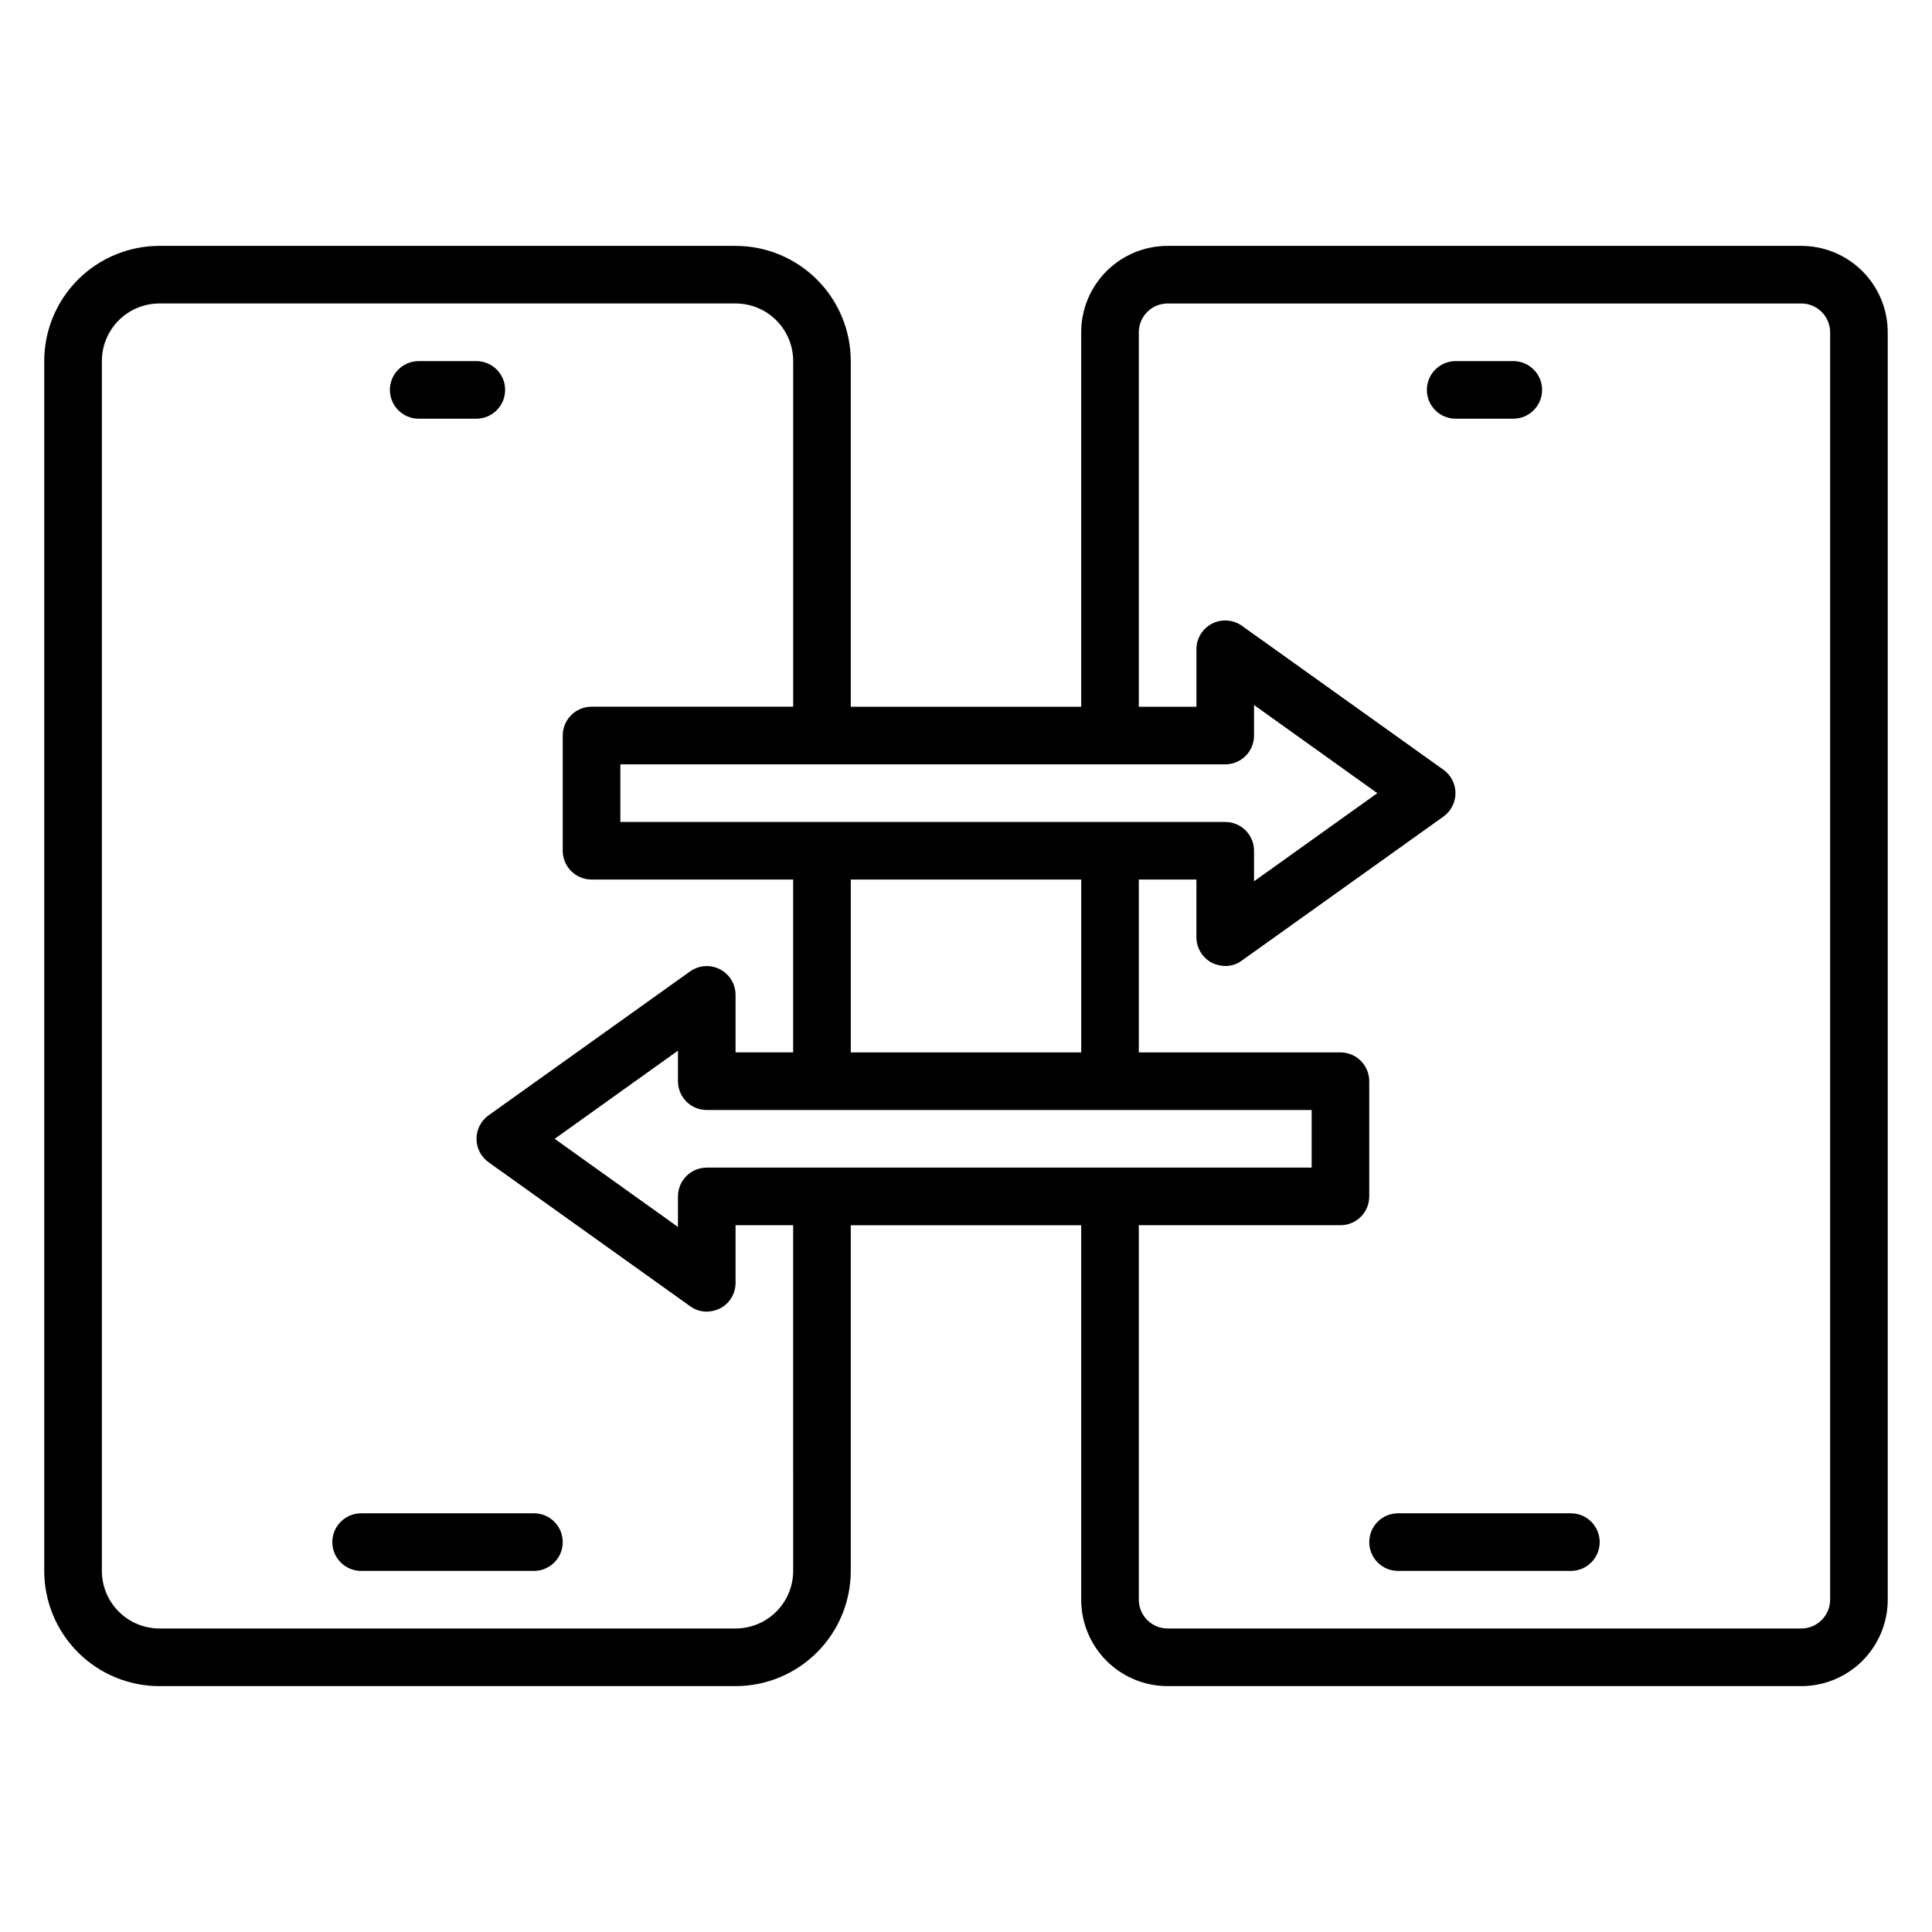 <?xml version="1.0" encoding="UTF-8"?>
<!-- Uploaded to: ICON Repo, www.iconrepo.com, Generator: ICON Repo Mixer Tools -->
<svg fill="#000000" width="800px" height="800px" version="1.1" viewBox="144 144 512 512" xmlns="http://www.w3.org/2000/svg">
 <g>
  <path d="m621.37 209.16h-167.94c-6.074 0-11.898 2.414-16.195 6.707-4.293 4.297-6.707 10.121-6.707 16.195v99.234h-61.066v-91.602c0-8.098-3.219-15.863-8.945-21.59-5.723-5.727-13.492-8.945-21.59-8.945h-152.67c-8.098 0-15.863 3.219-21.59 8.945-5.727 5.727-8.945 13.492-8.945 21.59v320.61c0 8.098 3.219 15.867 8.945 21.59 5.727 5.727 13.492 8.945 21.59 8.945h152.67c8.098 0 15.867-3.219 21.59-8.945 5.727-5.723 8.945-13.492 8.945-21.59v-91.602h61.066v99.234c0 6.074 2.414 11.898 6.707 16.195 4.297 4.293 10.121 6.707 16.195 6.707h167.94c6.07 0 11.898-2.414 16.191-6.707 4.293-4.297 6.707-10.121 6.707-16.195v-335.87c0-6.074-2.414-11.898-6.707-16.195-4.293-4.293-10.121-6.707-16.191-6.707zm-152.67 152.67h-160.3v-15.27h160.3c2.023 0 3.965-0.801 5.398-2.234 1.43-1.43 2.234-3.371 2.234-5.398v-8.09l32.672 23.359-32.672 23.355v-8.09c0-2.023-0.805-3.965-2.234-5.398-1.434-1.43-3.375-2.234-5.398-2.234zm-137.4 76.332h160.3v15.266l-160.3 0.004c-4.215 0-7.633 3.418-7.633 7.633v8.09l-32.672-23.355 32.672-23.359v8.09c0 2.027 0.805 3.969 2.234 5.398 1.434 1.434 3.375 2.234 5.398 2.234zm38.168-15.266v-45.801h61.066v45.801zm-15.266 137.4c0 4.051-1.609 7.934-4.473 10.797-2.863 2.863-6.746 4.473-10.797 4.473h-152.67c-4.051 0-7.934-1.609-10.797-4.473-2.863-2.863-4.469-6.746-4.469-10.797v-320.61c0-4.051 1.605-7.934 4.469-10.797 2.863-2.863 6.746-4.469 10.797-4.469h152.67c4.051 0 7.934 1.605 10.797 4.469 2.863 2.863 4.473 6.746 4.473 10.797v91.602h-53.438c-4.215 0-7.633 3.418-7.633 7.633v30.535c0 2.023 0.805 3.965 2.238 5.398 1.43 1.43 3.371 2.234 5.394 2.234h53.434v45.801h-15.266v-15.266c-0.012-2.852-1.613-5.457-4.148-6.758-2.539-1.301-5.59-1.078-7.91 0.574l-53.434 38.168h-0.004c-1.98 1.434-3.156 3.734-3.156 6.184 0 2.445 1.176 4.746 3.156 6.184l53.434 38.168 0.004-0.004c1.273 0.965 2.828 1.473 4.426 1.453 1.219-0.016 2.418-0.301 3.512-0.84 2.539-1.316 4.129-3.938 4.121-6.797v-15.266h15.266zm274.8 7.633c0 2.027-0.805 3.969-2.238 5.398-1.43 1.434-3.371 2.238-5.394 2.238h-167.94c-4.215 0-7.633-3.418-7.633-7.637v-99.234h53.434c2.023 0 3.965-0.805 5.398-2.234 1.43-1.434 2.234-3.375 2.234-5.398v-30.535c0-2.023-0.805-3.965-2.234-5.398-1.434-1.43-3.375-2.234-5.398-2.234h-53.434v-45.801h15.266v15.266c-0.008 2.859 1.586 5.481 4.121 6.797 1.094 0.535 2.293 0.824 3.512 0.84 1.598 0.02 3.156-0.488 4.43-1.453l53.434-38.168c1.98-1.434 3.156-3.734 3.156-6.18 0-2.449-1.176-4.75-3.156-6.184l-53.434-38.168c-2.324-1.652-5.375-1.875-7.91-0.574-2.539 1.301-4.141 3.906-4.152 6.758v15.266h-15.266v-99.234c0-4.215 3.418-7.633 7.633-7.633h167.94c2.023 0 3.965 0.805 5.394 2.234 1.434 1.434 2.238 3.375 2.238 5.398z"/>
  <path d="m545.04 254.96c4.215 0 7.633-3.418 7.633-7.633s-3.418-7.633-7.633-7.633h-15.266c-4.219 0-7.637 3.418-7.637 7.633s3.418 7.633 7.637 7.633z"/>
  <path d="m560.3 545.04h-45.801c-4.215 0-7.633 3.418-7.633 7.633 0 4.215 3.418 7.633 7.633 7.633h45.801c4.215 0 7.633-3.418 7.633-7.633 0-4.215-3.418-7.633-7.633-7.633z"/>
  <path d="m254.96 254.96h15.27c4.215 0 7.633-3.418 7.633-7.633s-3.418-7.633-7.633-7.633h-15.27c-4.215 0-7.633 3.418-7.633 7.633s3.418 7.633 7.633 7.633z"/>
  <path d="m285.5 545.04h-45.801c-4.215 0-7.633 3.418-7.633 7.633 0 4.215 3.418 7.633 7.633 7.633h45.801c4.215 0 7.633-3.418 7.633-7.633 0-4.215-3.418-7.633-7.633-7.633z"/>
 </g>
</svg>